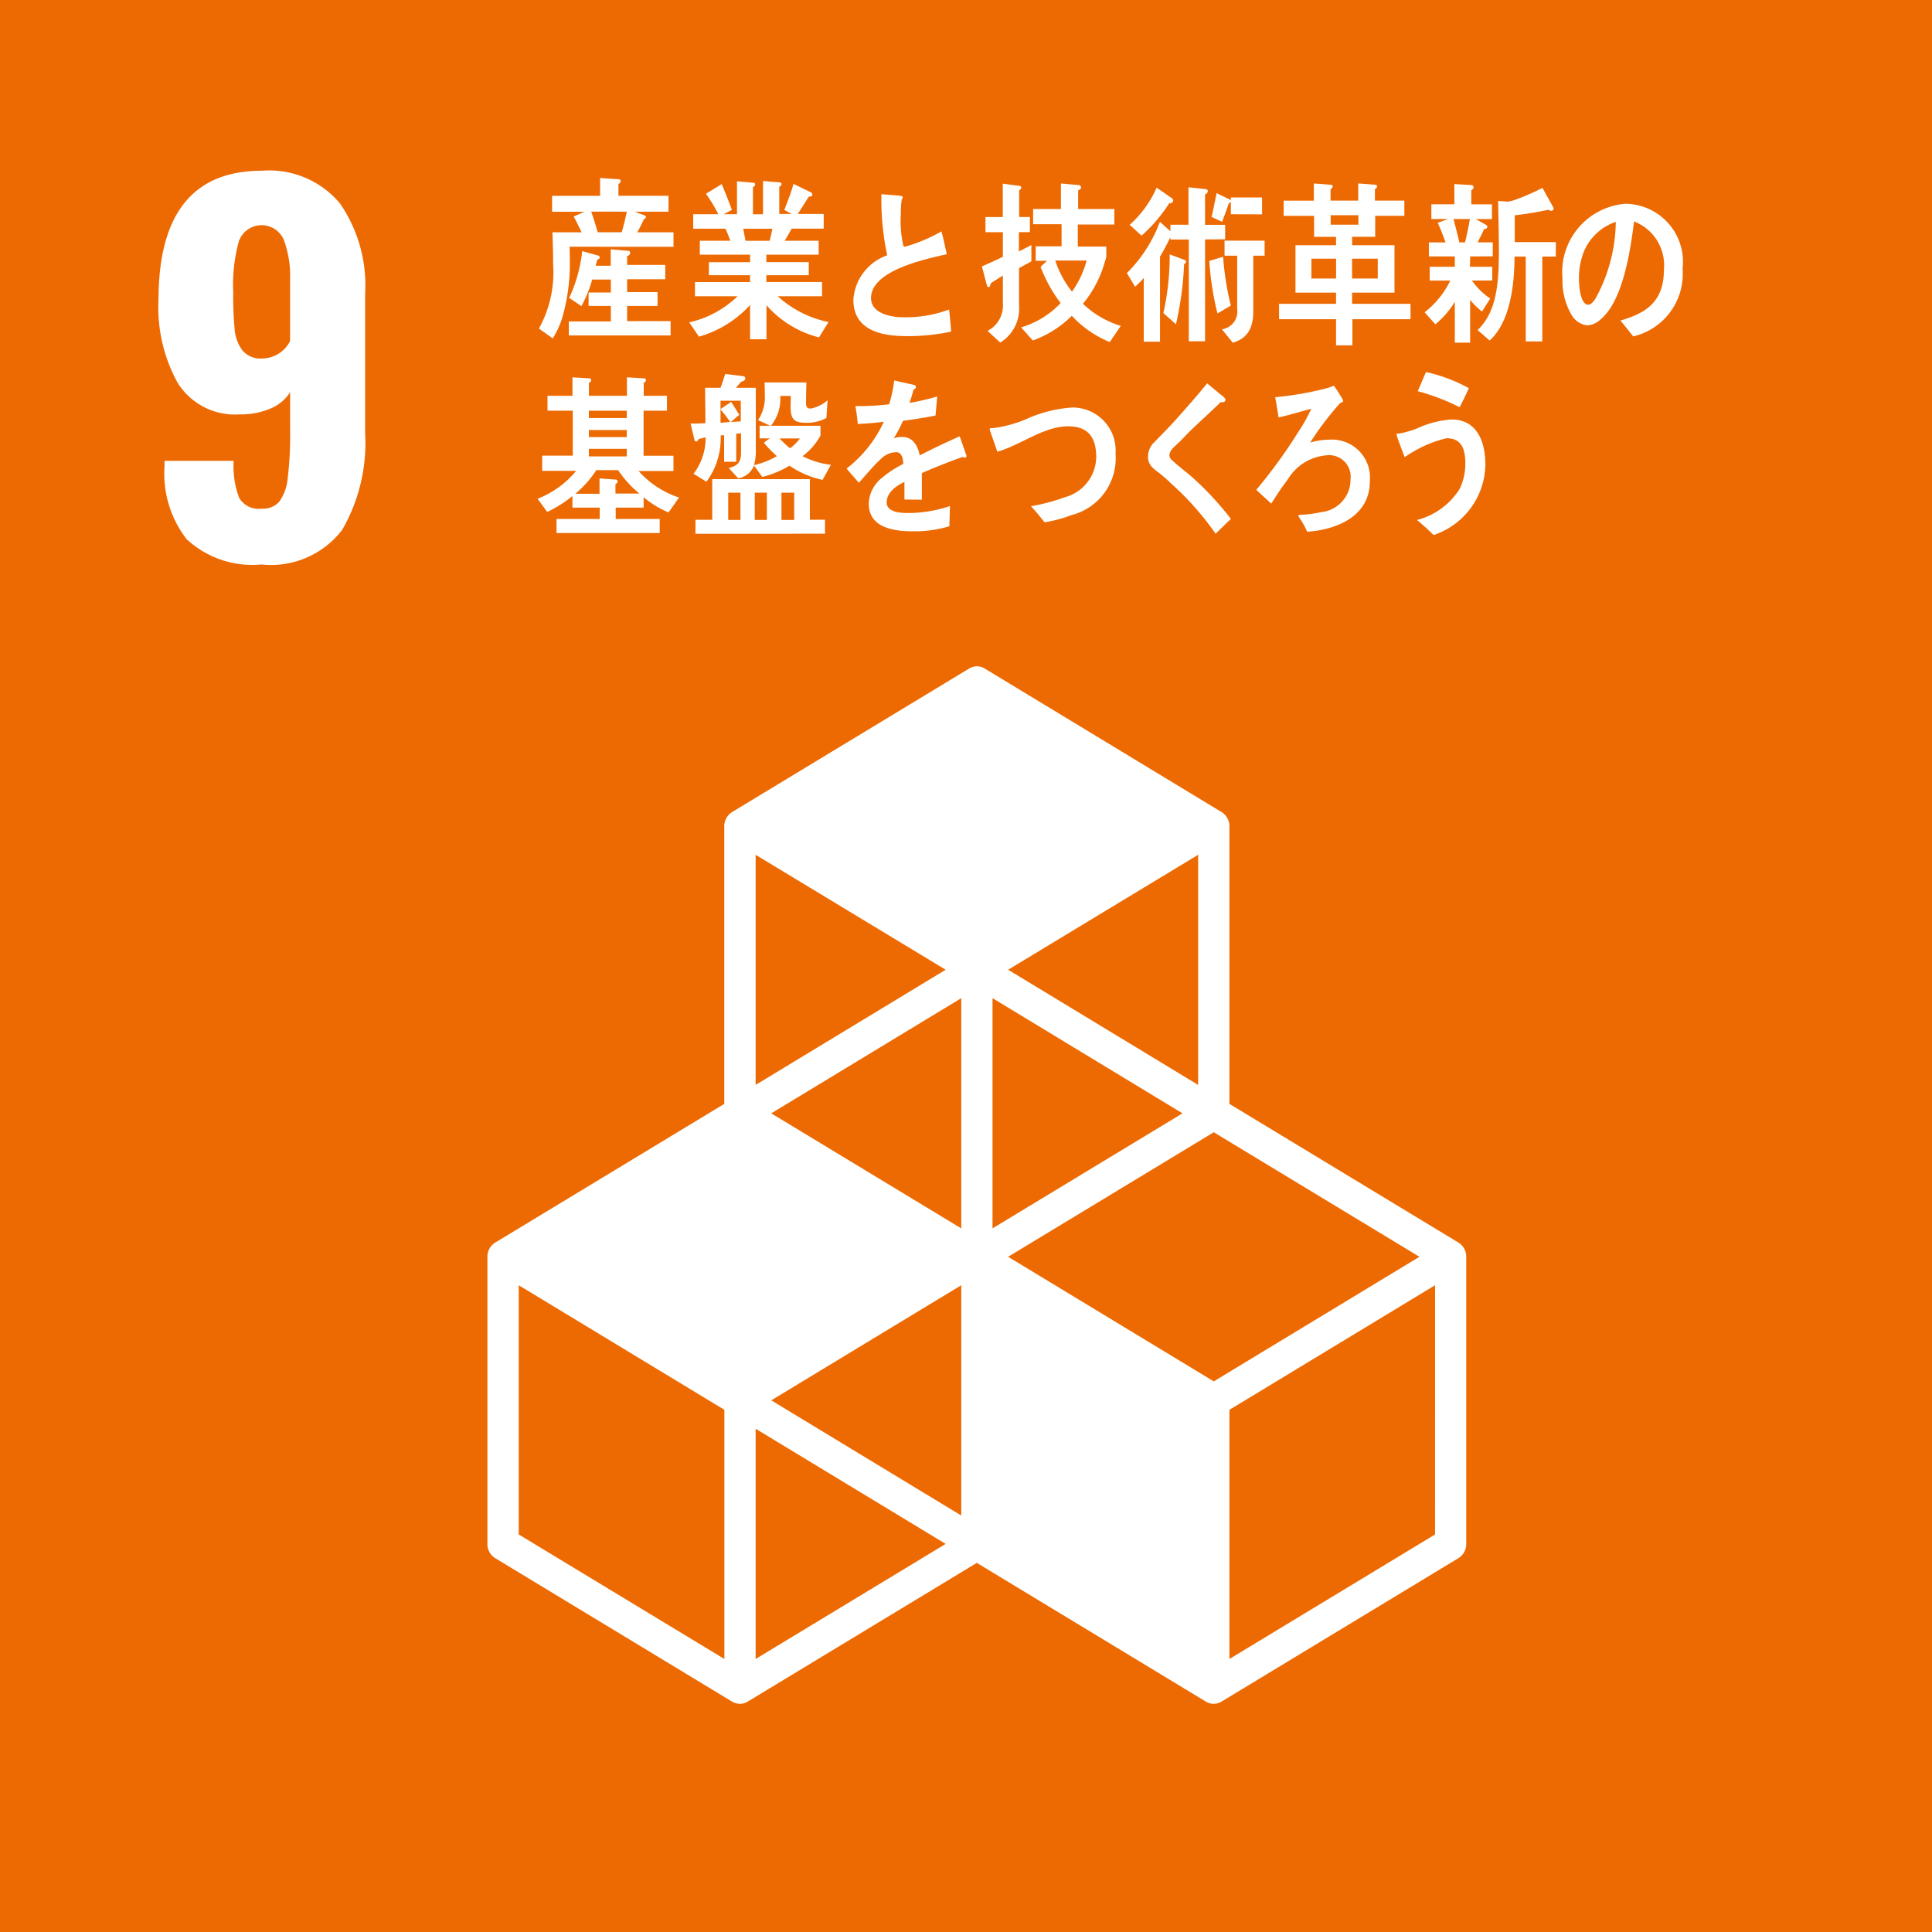<svg xmlns="http://www.w3.org/2000/svg" width="80" height="80" viewBox="0 0 80 80"><path fill="#ed6a02" d="M0 0h80v80H0z"/><path d="M59.423 63.539l-8.515 5.156V58.377l8.516-5.159zm-28.134 5.156v-9.534l7.869 4.769zm-1.294 0l-8.516-5.157v-10.32l8.516 5.159zm9.163-28.54l-7.869 4.769v-9.529zm10.455 4.769l-7.868-4.769 7.868-4.76zm-7.869 7.117l8.516-5.157 8.516 5.157L50.26 57.2zm-1.94-1.176l-7.869-4.764 7.869-4.769zm9.16-4.764l-7.866 4.764v-9.534zm-9.16 16.654l-7.868-4.77 7.869-4.767zm20.591-11.3l-9.487-5.745V34.214a.684.684 0 00-.325-.588l-9.807-5.943a.615.615 0 00-.647 0l-9.816 5.943a.687.687 0 00-.322.588v11.495l-9.487 5.745a.685.685 0 00-.322.588v11.889a.685.685 0 00.322.588l9.81 5.941a.621.621 0 00.325.091.613.613 0 00.322-.091l9.487-5.745 9.485 5.745a.621.621 0 00.325.091.613.613 0 00.322-.091l9.812-5.941a.685.685 0 00.322-.588V52.042a.682.682 0 00-.322-.588m-48.38-37.337v-2.531a4.33 4.33 0 00-.257-1.649 1 1 0 00-1.863.049 6.73 6.73 0 00-.235 2.091 15.5 15.5 0 00.059 1.561 1.663 1.663 0 00.324.873.975.975 0 00.814.333 1.308 1.308 0 001.159-.725m-4.25 8.252a4.425 4.425 0 01-.951-3.051v-.237h2.865a3.673 3.673 0 00.225 1.529.936.936 0 00.931.451.9.9 0 00.735-.294 1.979 1.979 0 00.346-.971 14.906 14.906 0 00.1-1.953v-1.608a1.716 1.716 0 01-.806.676 3.087 3.087 0 01-1.274.245 2.8 2.8 0 01-2.571-1.294 6.454 6.454 0 01-.8-3.436q0-5.356 4.277-5.358a3.819 3.819 0 013.238 1.355 5.979 5.979 0 011.042 3.728v5.79a7.189 7.189 0 01-.953 4 3.714 3.714 0 01-3.345 1.431 3.986 3.986 0 01-3.051-1.01m16.71-13.6c.086.24.216.659.282.9a.238.238 0 01-.309-.046h1.292c.078-.282.152-.564.206-.853zm-.927 5.127v-.581h1.74v-.642h-.922v-.556h.922v-.537h-.772a5.283 5.283 0 01-.446 1.1l-.507-.341a6.061 6.061 0 00.539-1.936l.649.181a.082.082 0 01.074.078c0 .056-.049.081-.093.086l-.074.26h.625v-.679l.745.064c.039 0 .061.051.061.088 0 .071-.081.115-.127.13v.363h1.578v.593h-1.578v.534h1.26v.571h-1.26v.63h1.8v.593zm.032-3.674c0 .186.01.368.01.556a8.076 8.076 0 01-.275 2.24 3.548 3.548 0 01-.434 1l-.571-.409a4.8 4.8 0 00.588-2.654c0-.441-.012-.89-.029-1.331h1.211c-.11-.218-.213-.441-.331-.652l.449-.2h-1.343v-.659h1.988V7.37l.735.051c.054 0 .115 0 .115.086a.141.141 0 01-.091.11v.49h2.073v.659h-1.394l.4.152a.076.076 0 01.061.071c0 .044-.049.066-.078.074-.093.189-.176.375-.282.556h1.5v.6zm7.191-.746l.093.5h1c.042-.164.078-.336.115-.5zm3.135 4.5a4.322 4.322 0 01-2.174-1.331v1.409h-.679V12.63a4.568 4.568 0 01-2.118 1.311l-.4-.593a4.193 4.193 0 002-1.081h-1.764v-.588h2.282v-.283h-1.706v-.539h1.706v-.311h-2.081V9.97h1.267c-.066-.164-.127-.336-.208-.5h-1.333v-.6h1.039a6.161 6.161 0 00-.512-.846l.654-.4c.147.35.287.708.422 1.066l-.343.181h.553V7.505l.686.064a.062.062 0 01.066.071c0 .051-.054.093-.091.11v1.122h.417V7.496l.7.056a.072.072 0 01.066.078c0 .051-.061.088-.093.1v1.13h.515l-.306-.164c.135-.358.277-.706.38-1.081l.7.338a.124.124 0 01.081.105c0 .081-.108.086-.15.086-.152.243-.3.48-.456.716h1.076v.608h-1.324c-.1.172-.194.336-.292.5h1.407v.576h-2.166v.311h1.755v.541h-1.755v.282h2.306v.588h-1.836a4.438 4.438 0 002.105 1.069zm3.653-.053c-.86 0-2.228-.135-2.228-1.5a2.087 2.087 0 011.4-1.845 11.2 11.2 0 01-.24-2.532l.549.044c.088.007.179.012.27.027.029.007.064.022.064.066a.138.138 0 01-.042.078 4.93 4.93 0 00-.038.662 4.346 4.346 0 00.113 1.277.076.076 0 00.054.022 6.677 6.677 0 001.515-.635c.088.306.15.627.221.944-.75.179-3.135.637-3.135 1.816 0 .664.89.794 1.3.794a5.149 5.149 0 001.932-.318c.034.3.064.605.083.914a8.637 8.637 0 01-1.818.186m6.131-3.129a4.154 4.154 0 00.694 1.287 4.009 4.009 0 00.605-1.287zm2.257 3.375a4.419 4.419 0 01-1.571-1.088 4.372 4.372 0 01-1.617 1.022l-.483-.542a3.681 3.681 0 001.637-1.007 5.892 5.892 0 01-.831-1.5l.267-.25h-.468v-.6h1.071v-.914h-1.179v-.63h1.152V7.598l.73.064a.1.1 0 01.1.108c0 .059-.081.1-.118.115v.77h1.5v.642h-1.514v.914h1.179v.431c0 .02-.078.262-.091.306a4.67 4.67 0 01-.875 1.63 3.963 3.963 0 001.566.917zm-3.757-3.054v1.537a1.65 1.65 0 01-.777 1.539l-.527-.485a1.178 1.178 0 00.635-1.147v-1.145c-.169.115-.346.208-.51.331 0 .056-.029.15-.091.15-.034 0-.049-.034-.059-.071l-.208-.787c.292-.13.583-.257.868-.4V9.615h-.721v-.627h.716V7.605l.7.093a.075.075 0 01.066.064c0 .051-.054.1-.086.123v1.1h.444v.627h-.456v.8l.517-.265v.674c-.169.1-.341.184-.51.284m9.699-.517v2.289c0 .723-.25 1.137-.85 1.314l-.449-.556a.742.742 0 00.632-.838v-2.209h-.523v-.623h1.659v.623zm-.929-1.718v-.522a.075.075 0 01-.078.056c-.091.257-.184.522-.284.779l-.439-.2c.083-.326.14-.657.213-.985l.571.277.017.029v-.127h1.292v.7zm-.554 4.108a11.885 11.885 0 01-.338-2.174l.571-.172a11.942 11.942 0 00.321 2.022zm-1.382-2.039a13.682 13.682 0 01-.336 2.488l-.522-.463a10.929 10.929 0 00.262-2.431l.63.235a.074.074 0 01.044.071c0 .044-.054.086-.078.1m-.615-2.524a6.351 6.351 0 01-1.147 1.343l-.49-.449a4.5 4.5 0 001.115-1.539l.627.436a.121.121 0 01.059.093.132.132 0 01-.164.115m1.483 1.5v4.218h-.674V9.917h-.76v-.093c-.14.272-.272.544-.431.8v3.524h-.674v-2.64a3.358 3.358 0 01-.358.365l-.341-.564a5.881 5.881 0 001.368-2.125l.436.392v-.27h.748V7.755l.7.074c.042.007.1.02.1.083a.153.153 0 01-.115.137v1.26h.833v.6zm7.151.797h-1.064v.821h1.064zm-.8-1.8h-1.149v.392h1.147zm-.924 1.8h-1.024v.821h1.021zM56 13.218v1.081h-.677v-1.081h-2.36v-.637h2.36v-.463h-1.68v-1.963h1.68v-.348h-.909v-.868h-1.26v-.63h1.249v-.711l.706.051a.081.081 0 01.078.071c0 .044-.061.093-.091.115v.473h1.147v-.711l.7.051a.081.081 0 01.081.071c0 .044-.061.093-.091.115v.473h1.218v.63h-1.207v.868h-.956v.35h1.755v1.963h-1.755v.463h2.419v.637zm7.863-2.593v3.512h-.685v-3.512h-.466c0 1.2-.191 2.723-1.029 3.475l-.5-.434c.846-.789.882-2.135.882-3.338 0-.667-.022-1.341-.029-2.007l.407.029a1.975 1.975 0 00.4-.115 9.072 9.072 0 001.027-.456l.466.841a.1.1 0 01-.1.108.18.18 0 01-.118-.044 13.023 13.023 0 01-1.395.23v1.11h1.7v.6zm-3.674-1.557c.064.267.225.87.277 1.145-.115.061-.319-.225-.434-.176h.632c.076-.316.147-.642.2-.968zm.686 1.549l-.007.429h.924v.571h-.843a2.953 2.953 0 00.757.745l-.338.537a2.63 2.63 0 01-.493-.485v1.774h-.635v-1.693a3.53 3.53 0 01-.806.934l-.444-.5a3.666 3.666 0 001.064-1.311h-.853v-.571h1.039v-.429h-1.073v-.581h.691c-.1-.275-.2-.549-.326-.809l.424-.159h-.686v-.61h.953v-.838l.7.042a.09.09 0 01.093.086.131.131 0 01-.093.125v.586h.855v.61h-.669l.419.238a.1.1 0 01.059.078c0 .081-.088.1-.135.1-.081.189-.174.368-.267.549h.627v.581zm4.673-.102a3.059 3.059 0 00-.167 1.015c0 .3.054 1.088.387 1.088.118 0 .218-.142.289-.238a6.753 6.753 0 00.85-3.193 2.192 2.192 0 00-1.36 1.328m2.083 3.412c-.184-.216-.35-.444-.532-.652.934-.279 1.8-.689 1.8-2.093a1.946 1.946 0 00-1.235-2.013c-.159 1.279-.473 3.314-1.4 4.068a.851.851 0 01-.549.235.869.869 0 01-.635-.426 2.8 2.8 0 01-.38-1.517 2.837 2.837 0 012.613-3.091 2.406 2.406 0 012.36 2.691 2.661 2.661 0 01-2.037 2.8m-41.682 4.656h-1.569v.314h1.569zm0-.779h-1.569v.294h1.569zm0-.8h-1.569v.304h1.569zm-.36 2.461h-.9a4.432 4.432 0 01-.868.978h1v-.635l.672.049a.077.077 0 01.078.074.133.133 0 01-.091.113v.392h.993a4.393 4.393 0 01-.887-.978m2.093 1.76a4.064 4.064 0 01-1.032-.63v.429h-1.156v.471h1.822v.581h-4.273v-.581h1.789v-.471h-1.13v-.48a5.117 5.117 0 01-1.044.659l-.4-.544a3.926 3.926 0 001.6-1.157h-1.408v-.63h1.266v-1.863h-1.046v-.615h1.034v-.765l.7.042a.075.075 0 01.074.078c0 .051-.056.093-.093.108v.537h1.573v-.765l.711.042a.079.079 0 01.078.078c0 .051-.056.093-.093.108v.537h.962v.615h-.968v1.868h1.238v.63h-1.446a3.857 3.857 0 001.676 1.1zm5.203-.82h-.527v1.13h.527zm-.605-2.245a3.758 3.758 0 00.434.407 1.952 1.952 0 00.409-.407zm-.527 2.245h-.5v1.13h.5zm-1.093 0h-.507v1.13h.507zm-.826-3.448v.554l.4-.032a6.154 6.154 0 00-.4-.522m.838-.358h-.838v.346c.145-.1.292-.2.441-.294.115.172.225.35.336.529l-.35.3.412-.027zm-1.875 5.507v-.578h.694v-1.682h4.044v1.681h.625v.578zm5.264-2.23a3.83 3.83 0 01-1.37-.588 4.063 4.063 0 01-1.127.466l-.343-.471a.856.856 0 01-.654.529l-.39-.424c.343-.1.507-.206.507-.657v-.787l-.2.022v1.159h-.5v-1.1l-.145.01a2.99 2.99 0 01-.588 1.917l-.534-.328a2.449 2.449 0 00.5-1.51c-.1.02-.194.051-.294.071-.01.051-.047.1-.1.1s-.064-.056-.076-.1l-.152-.642c.2 0 .412 0 .613-.015 0-.488-.012-.98-.012-1.466h.637c.074-.186.135-.38.194-.573l.76.093a.094.094 0 01.074.086c0 .093-.1.13-.164.137-.076.086-.147.172-.228.257h.826v2.551a2.068 2.068 0 01-.074.652 3.311 3.311 0 00.948-.373 4.459 4.459 0 01-.539-.556 2.949 2.949 0 01.252-.179h-.429v-.522h.441l-.507-.235a1.708 1.708 0 00.282-1.059c0-.164-.007-.336-.012-.5h1.733c-.007.279-.015.559-.015.838 0 .179.037.243.2.243a1.473 1.473 0 00.691-.343l-.047.735a1.749 1.749 0 01-.772.2c-.461 0-.711-.051-.711-.637 0-.157.007-.321.007-.478h-.436a1.759 1.759 0 01-.385 1.235h2.051v.409a2.652 2.652 0 01-.743.85 3.413 3.413 0 001.174.358zm5.897-.918a.19.19 0 01-.093-.034c-.439.15-1.289.485-1.694.672v1.1l-.721-.007v-.728c-.49.228-.735.52-.735.85 0 .284.282.436.838.436a5.385 5.385 0 001.782-.287l-.025.836a4.953 4.953 0 01-1.537.208q-1.8 0-1.8-1.145a1.406 1.406 0 01.5-1.029 4.422 4.422 0 01.929-.615c-.01-.321-.11-.485-.287-.485a.891.891 0 00-.63.272 5.428 5.428 0 00-.471.485c-.228.25-.368.422-.453.507-.11-.127-.282-.321-.507-.586a5.176 5.176 0 001.542-1.939c-.324.044-.686.071-1.078.093a7.907 7.907 0 00-.1-.743 10.307 10.307 0 001.4-.074 5.969 5.969 0 00.208-.985l.826.184a.088.088 0 01.074.088c0 .042-.029.078-.1.105a8.23 8.23 0 01-.164.551 9.87 9.87 0 001.145-.265l-.069.787c-.336.071-.789.145-1.35.221a4.779 4.779 0 01-.38.718 1.193 1.193 0 01.348-.051c.373 0 .618.25.728.765.49-.257 1.047-.522 1.654-.792l.279.8c0 .059-.022.086-.074.086m4.411 2.38a5.313 5.313 0 01-1.1.294c-.189-.223-.365-.461-.566-.664a8.06 8.06 0 001.412-.375 1.75 1.75 0 001.292-1.708c-.02-.944-.507-1.245-1.223-1.225-.99.027-1.907.774-2.872 1.051-.032-.1-.316-.892-.316-.929 0-.071.088-.044.13-.047a5.14 5.14 0 001.468-.412 5.463 5.463 0 011.789-.441 1.778 1.778 0 011.823 1.909 2.428 2.428 0 01-1.837 2.547m5.981.77a11.836 11.836 0 00-1.843-2.081 5.881 5.881 0 00-.532-.466 1.53 1.53 0 01-.306-.27.619.619 0 01-.118-.387.83.83 0 01.282-.608c.3-.314.6-.608.887-.931.429-.485.865-.971 1.279-1.485.179.15.355.292.532.444a1.131 1.131 0 01.2.169.088.088 0 01.029.066c0 .1-.135.115-.2.1-.4.387-.819.767-1.23 1.159-.172.167-.331.346-.5.507-.081.081-.172.152-.248.238a.469.469 0 00-.145.284.269.269 0 00.11.216c.257.243.544.451.806.679a12.594 12.594 0 011.63 1.752c-.216.2-.424.414-.637.615m3.791-.094a3.254 3.254 0 00-.331-.586.158.158 0 01-.029-.066c0-.022.029-.027.042-.037a5.1 5.1 0 00.9-.113 1.354 1.354 0 001.218-1.365.891.891 0 00-1-.988 2.065 2.065 0 00-1.6 1 12.31 12.31 0 00-.681 1 61.502 61.502 0 01-.623-.571 20.82 20.82 0 001.75-2.412 6.351 6.351 0 00.527-.944c-.159.037-.319.086-.478.13-.287.078-.581.164-.875.228-.044-.279-.086-.559-.14-.838a13.437 13.437 0 002.007-.338 2.916 2.916 0 00.422-.137 5.105 5.105 0 01.385.608c0 .071-.074.093-.115.1a12.53 12.53 0 00-1.25 1.645 3.013 3.013 0 01.8-.12 1.576 1.576 0 011.669 1.735c0 1.524-1.542 2.017-2.593 2.076m6.308-5.155a8.774 8.774 0 00-1.73-.662c.115-.265.225-.529.341-.794a6.684 6.684 0 011.777.669c-.123.262-.245.529-.387.787m-1.071 5.294c-.225-.213-.451-.431-.691-.623a2.959 2.959 0 001.761-1.279 2.38 2.38 0 00.24-1.078c0-.654-.208-1.029-.777-1.029a5.052 5.052 0 00-1.733.784c-.044-.108-.336-.865-.336-.931s.061-.044.086-.044a3.927 3.927 0 00.757-.213 4.1 4.1 0 011.426-.373c.98 0 1.407.792 1.407 1.885a3.125 3.125 0 01-2.142 2.9" fill="#fff"/></svg>